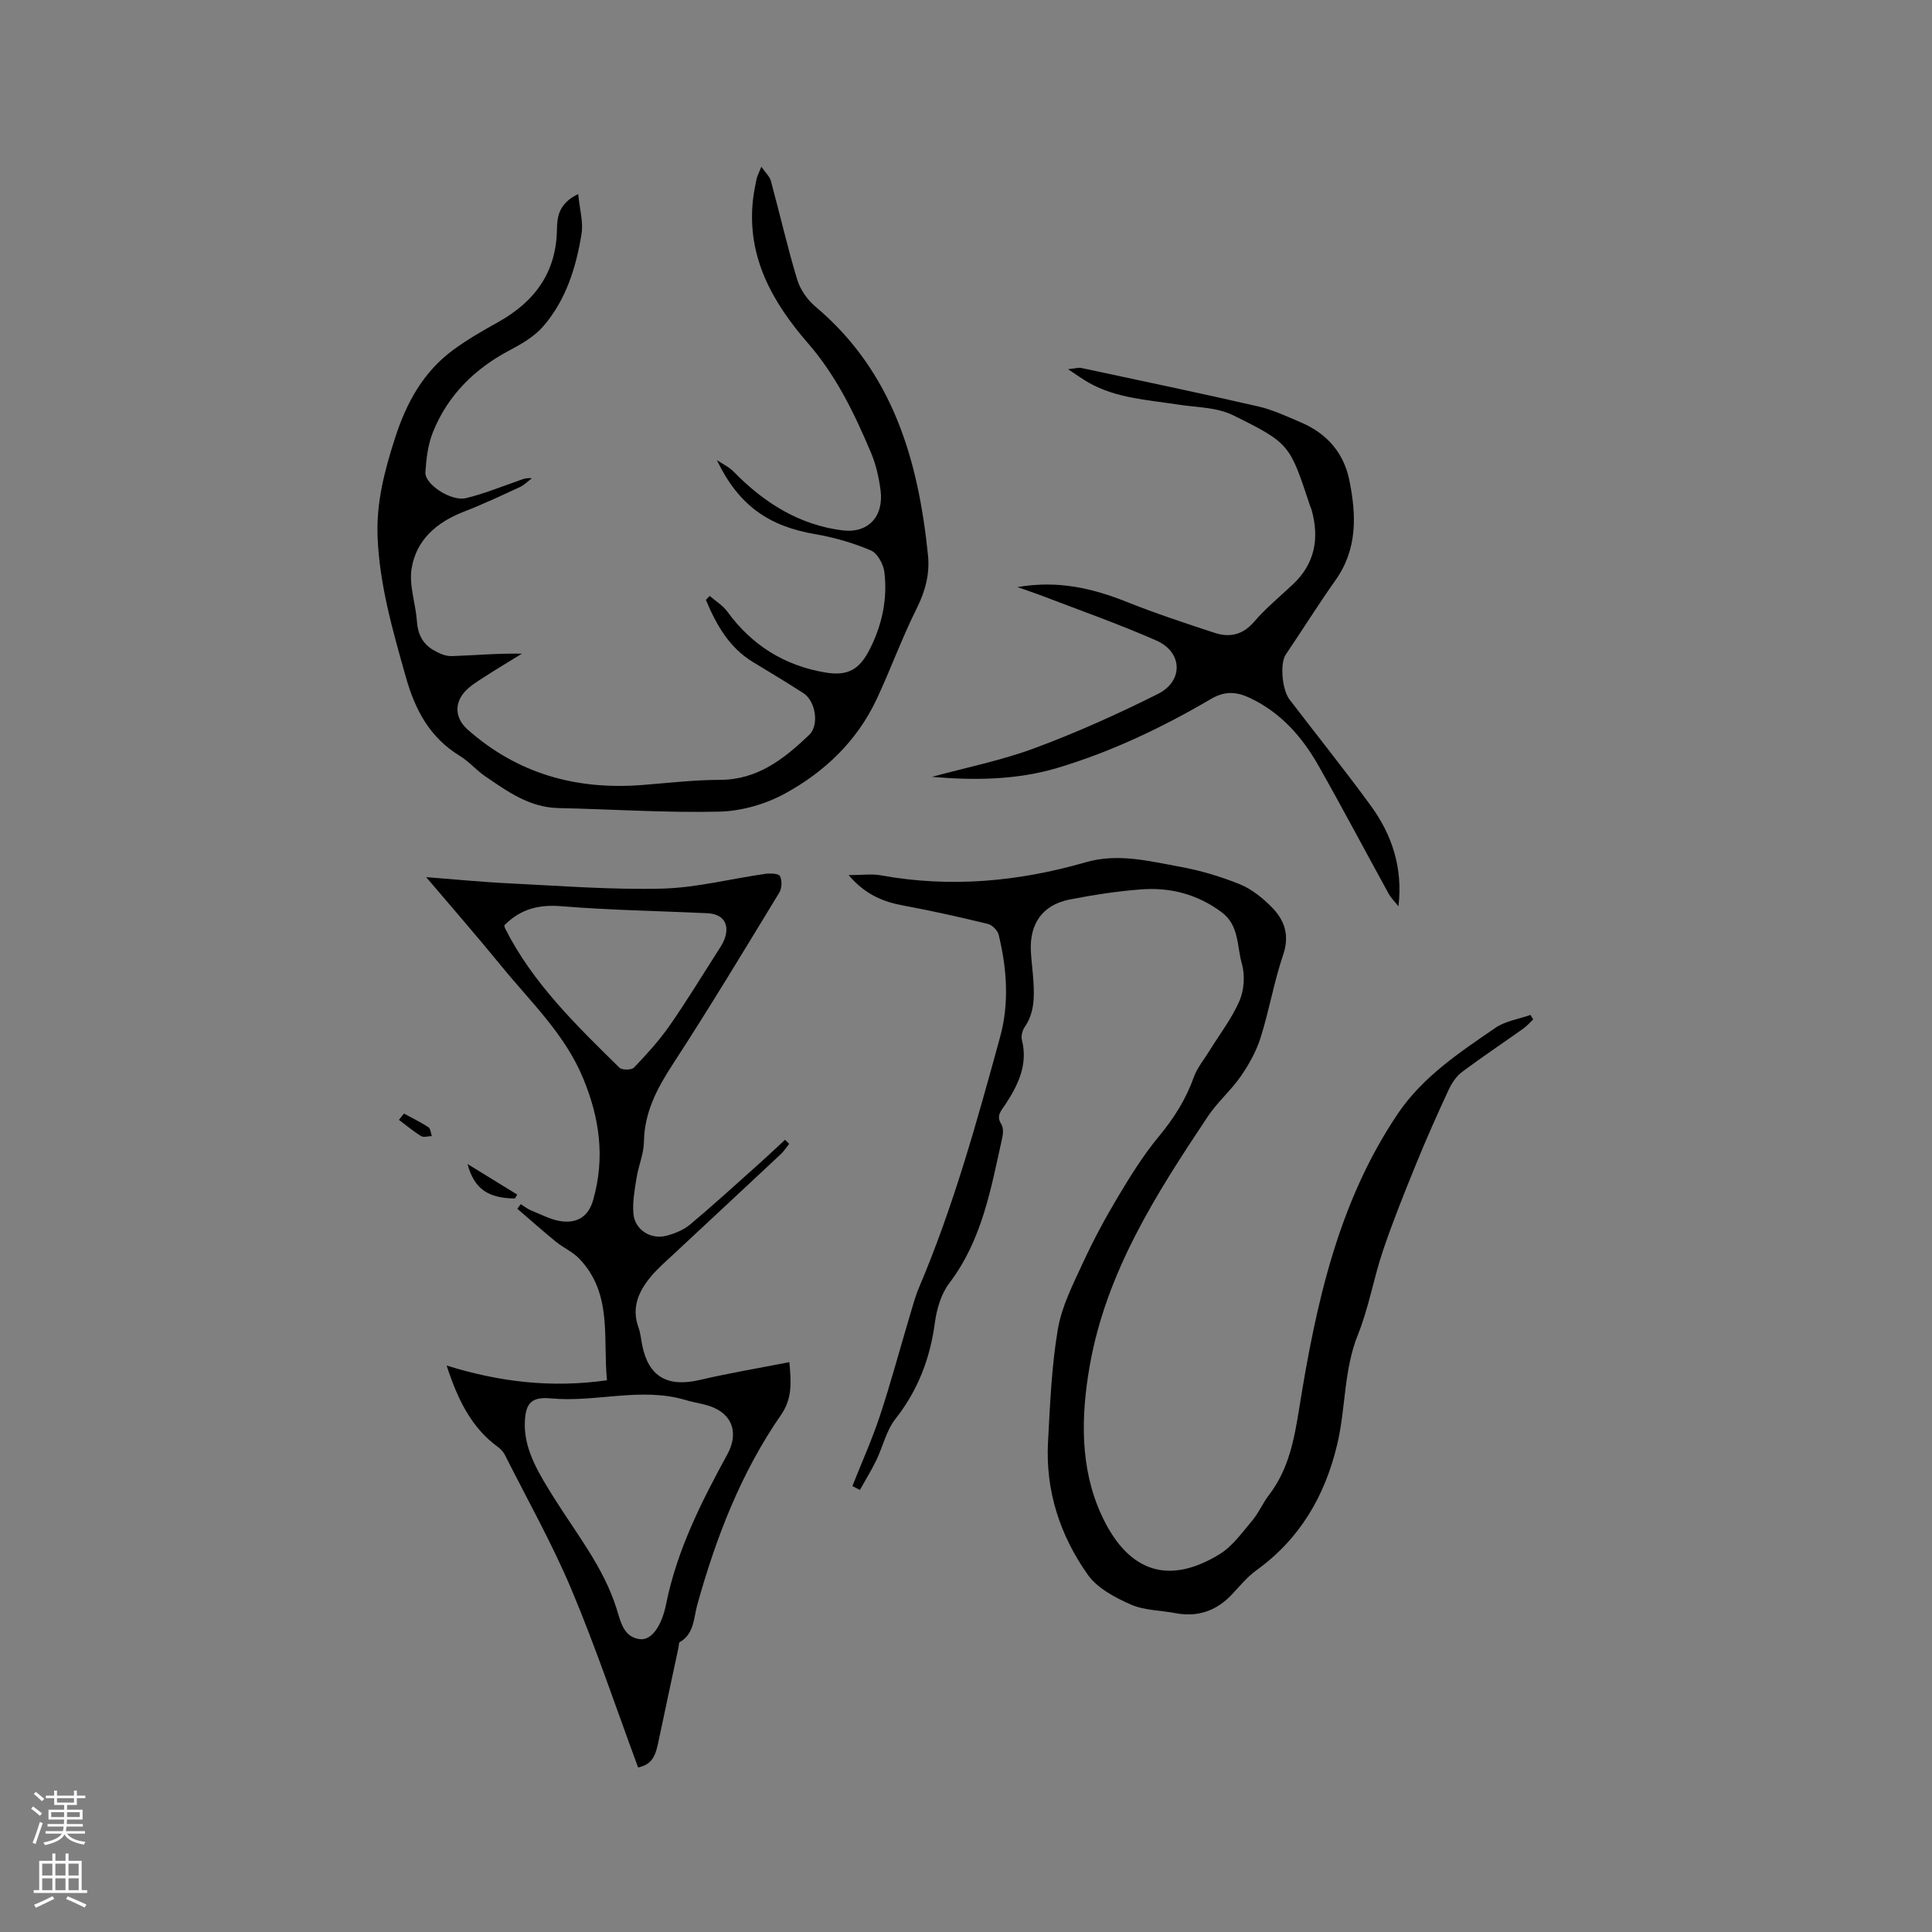 <svg enable-background="new 0 0 400 400" viewBox="0 0 400 400" xmlns="http://www.w3.org/2000/svg"><rect x="0" y="0" width="400" height="400" fill="#808080" stroke="none"/><g fill="#010000"><path d="m176.48 307.67c1.91-4.84 4.06-9.6 5.69-14.52 2.26-6.82 4.11-13.77 6.17-20.66.6-2.02 1.15-4.08 1.97-6.01 7.13-16.79 11.97-34.33 16.77-51.86 1.9-6.94 1.38-14.11-.32-21.1-.22-.89-1.33-2.01-2.22-2.23-5.73-1.39-11.48-2.69-17.28-3.76-4.26-.78-8.03-2.2-11.56-6.35 2.79 0 4.79-.3 6.68.05 14.38 2.61 28.5 1.31 42.41-2.71 6.64-1.92 13.05-.24 19.46.92 4.24.77 8.46 2.02 12.45 3.64 2.46 1 4.73 2.84 6.62 4.76 2.63 2.67 3.72 5.78 2.35 9.82-1.9 5.6-2.89 11.5-4.67 17.15-.89 2.83-2.4 5.55-4.09 8-2.04 2.95-4.86 5.37-6.85 8.35-10.69 16.02-21.06 32.23-24.46 51.7-1.82 10.42-2 21.05 2.38 30.66 5.1 11.19 13.21 15.19 24.52 8.26 2.66-1.63 4.65-4.46 6.73-6.92 1.36-1.6 2.19-3.63 3.48-5.31 4.11-5.37 5.23-11.43 6.3-18.11 3.43-21.34 8.01-42.54 20.43-60.91 5.14-7.6 12.75-12.64 20.17-17.73 2.06-1.41 4.82-1.81 7.26-2.67.19.31.37.62.56.93-.67.63-1.28 1.35-2.02 1.88-4.23 3.01-8.56 5.89-12.71 9-1.18.88-2.12 2.29-2.75 3.64-2.35 5.07-4.63 10.17-6.73 15.34-2.43 5.96-4.84 11.94-6.9 18.04-1.93 5.71-2.92 11.76-5.16 17.32-2.97 7.36-2.52 15.21-4.29 22.7-2.53 10.71-7.71 19.61-16.76 26.14-1.86 1.35-3.38 3.2-4.97 4.9-3.21 3.46-7.08 4.84-11.74 3.97-3.12-.59-6.5-.56-9.32-1.81-3.26-1.44-6.88-3.36-8.85-6.13-5.75-8.12-8.8-17.38-8.25-27.49.43-7.81.73-15.69 2.04-23.37.81-4.79 3.18-9.38 5.25-13.87 2.17-4.7 4.65-9.29 7.31-13.73 2.54-4.24 5.18-8.49 8.33-12.28 3.09-3.73 5.58-7.62 7.21-12.19.72-2.03 2.2-3.8 3.35-5.67 2.1-3.41 4.61-6.64 6.17-10.28.96-2.25 1.14-5.32.47-7.67-1.04-3.6-.53-7.9-4.14-10.6-4.99-3.74-10.65-5.23-16.73-4.76-4.95.38-9.89 1.14-14.76 2.09-5.68 1.12-8.4 5.04-8.04 10.95.12 2.01.4 4.01.52 6.02.2 3.3.19 6.54-1.82 9.46-.48.7-.77 1.84-.57 2.63 1.31 5.12-.79 9.36-3.43 13.39-.9 1.37-1.95 2.31-.82 4.1.44.7.38 1.9.18 2.8-2.33 10.51-4.16 21.15-10.97 30.1-1.68 2.21-2.59 5.33-2.97 8.15-.99 7.42-3.5 14-8.17 19.94-1.89 2.4-2.59 5.72-3.96 8.55-1.02 2.11-2.26 4.11-3.4 6.16-.5-.26-1.02-.53-1.55-.81z"/><path d="m92.47 282.72c10.98 3.41 21.69 4.68 33.2 3.05-.88-8.72 1.21-17.91-5.73-25.17-1.35-1.41-3.29-2.25-4.83-3.5-2.72-2.22-5.34-4.55-8-6.84.24-.32.47-.63.71-.95.72.44 1.39 1 2.16 1.31 2.13.84 4.26 2.03 6.48 2.26 3.04.31 5.34-.95 6.33-4.38 2.52-8.78 1.37-17.04-2.11-25.38-3.79-9.07-10.77-15.63-16.77-22.98-5.15-6.31-10.51-12.45-15.68-18.54 5.81.45 11.59 1.02 17.39 1.3 10.47.51 20.97 1.34 31.43 1.08 7.13-.18 14.22-2.04 21.34-3.05 1.04-.15 2.8-.1 3.09.45.47.9.4 2.53-.14 3.43-7.25 11.91-14.45 23.86-22.06 35.55-3.26 5-5.87 9.94-5.96 16.07-.04 2.47-1.12 4.91-1.52 7.39-.39 2.46-.87 5-.66 7.45.3 3.39 3.62 5.47 6.96 4.55 1.7-.47 3.48-1.2 4.81-2.32 4.85-4.07 9.53-8.35 14.26-12.57 1.81-1.62 3.58-3.3 5.36-4.95.29.28.58.56.86.84-.58.72-1.08 1.52-1.75 2.15-7.5 7.03-15.03 14.02-22.54 21.03-1.55 1.44-3.16 2.85-4.49 4.48-2.43 2.99-3.88 6.3-2.44 10.29.43 1.18.54 2.48.79 3.73 1.3 6.53 5.23 8.76 11.89 7.21 6.04-1.41 12.17-2.44 18.58-3.69.39 4.35.6 7.54-1.73 10.92-8.28 11.96-13.45 25.36-17.34 39.32-.75 2.69-.6 5.97-3.6 7.71-.25.14-.21.78-.3 1.2-1.41 6.6-2.83 13.2-4.22 19.8-.69 3.27-1.67 4.37-4.12 4.98-4.57-12.34-8.72-24.77-13.79-36.83-4.01-9.53-9.12-18.6-13.78-27.86-.32-.64-.86-1.24-1.44-1.66-5.6-4.08-8.38-9.96-10.64-16.88zm16.18 12.56c.1 5.33 3.08 10.08 6.07 14.86 4.64 7.42 10.21 14.3 12.92 22.87.81 2.56 1.38 5.92 4.81 6.36 2.46.32 4.56-2.75 5.47-7.3 2.24-11.14 7.3-21.13 12.67-30.97 2.17-3.97 1.36-7.81-2.79-9.65-1.81-.8-3.88-.99-5.79-1.57-9.28-2.79-18.64.53-27.98-.36-4.3-.41-5.39 1.25-5.38 5.76zm-4.25-103.69c.08.28.11.49.2.68 5.75 11.35 14.75 20.03 23.65 28.79.53.52 2.49.5 3-.02 2.59-2.7 5.14-5.5 7.28-8.55 3.49-4.99 6.66-10.21 9.95-15.35.57-.89 1.19-1.78 1.54-2.75 1.11-3.08-.29-5.17-3.6-5.32-10.03-.47-20.09-.62-30.09-1.44-4.67-.39-8.48.48-11.93 3.96z"/><path d="m119.71 40.18c.31 3.22 1.09 5.82.69 8.24-1.12 6.95-3.22 13.69-7.91 19.12-1.8 2.08-4.39 3.62-6.87 4.92-7.31 3.85-12.89 9.32-15.98 17-1.04 2.58-1.39 5.53-1.57 8.34-.16 2.45 5.33 6.05 8.36 5.34 3.57-.84 7.02-2.25 10.5-3.46.96-.33 1.86-.83 3.19-.66-.82.61-1.56 1.39-2.46 1.81-3.84 1.77-7.67 3.58-11.62 5.11-5.63 2.18-9.9 5.85-10.83 11.83-.54 3.48.86 7.24 1.11 10.89.18 2.55 1.13 4.54 3.24 5.83 1.17.71 2.63 1.39 3.93 1.35 4.8-.15 9.59-.61 14.56-.5-2.67 1.65-5.37 3.26-8 4.96-1.33.86-2.72 1.72-3.77 2.86-2.29 2.47-2.03 5.59.48 7.83 10.34 9.2 22.54 12.6 36.16 11.54 5.38-.42 10.77-1.06 16.15-1.07 7.81-.01 13.26-4.36 18.44-9.28 2.17-2.06 1.35-7.06-1.19-8.68-3.39-2.17-6.82-4.27-10.28-6.34-5.08-3.03-7.73-7.81-9.89-12.95.26-.28.52-.55.78-.83 1.23 1.07 2.72 1.96 3.66 3.25 5.05 6.95 11.82 11.16 20.2 12.59 4.86.83 7.23-.64 9.42-5.07 2.45-4.95 3.56-10.24 2.89-15.71-.2-1.63-1.43-3.9-2.78-4.47-3.64-1.55-7.54-2.69-11.45-3.36-9.62-1.63-15.91-5.88-20.45-15.35 1.17.79 2.51 1.41 3.48 2.4 6.24 6.39 13.48 10.99 22.46 12.14 5.39.69 8.69-2.87 7.94-8.38-.35-2.6-.94-5.26-1.96-7.67-3.42-8.08-7.17-15.91-13.05-22.68-7.3-8.4-12.7-17.82-11.4-29.65.16-1.47.45-2.93.75-4.38.13-.6.45-1.15.99-2.52.89 1.29 1.73 2.03 1.97 2.93 1.85 6.8 3.41 13.69 5.45 20.43.63 2.08 2.11 4.2 3.79 5.61 16 13.47 21.28 31.73 23.29 51.46.39 3.82-.53 7.41-2.32 10.98-3.07 6.14-5.41 12.65-8.33 18.87-4.06 8.64-10.78 15.04-18.98 19.51-4.04 2.2-8.99 3.62-13.57 3.73-11.1.26-22.22-.5-33.33-.74-6-.13-10.55-3.44-15.17-6.6-1.83-1.25-3.32-3.03-5.2-4.18-6.25-3.82-9.28-9.49-11.23-16.43-2.67-9.5-5.41-18.88-5.82-28.86-.3-7.16 1.42-13.72 3.58-20.45 2.38-7.41 5.86-13.77 12.13-18.38 2.88-2.11 6.01-3.91 9.14-5.65 7.61-4.23 12.16-10.26 12.28-19.31.05-2.47.32-5.32 4.4-7.26z"/><path d="m192.95 160.84c7.1-1.94 14.38-3.39 21.25-5.94 8.71-3.24 17.23-7.06 25.54-11.23 5.33-2.67 5.11-8.66-.32-11.05-7.92-3.49-16.11-6.35-24.19-9.46-1.26-.48-2.55-.89-4.59-1.61 8.45-1.45 15.56.25 22.62 3.06 5.97 2.38 12.09 4.41 18.2 6.41 3.11 1.02 5.83.45 8.19-2.29 2.4-2.8 5.3-5.18 8.01-7.72 4.59-4.31 5.52-9.53 3.91-15.4-.08-.3-.24-.59-.34-.89-4.21-12.68-4.1-12.91-15.98-18.77-3.35-1.65-7.58-1.6-11.42-2.2-6.27-.97-12.68-1.29-18.39-4.5-1.24-.7-2.39-1.55-4.32-2.81 1.58-.16 2.19-.38 2.73-.26 12.2 2.61 24.42 5.16 36.58 7.95 3.06.7 6 2.08 8.91 3.32 5.31 2.27 8.84 6.22 10.01 11.91 1.47 7.19 1.75 14.25-2.82 20.72-3.58 5.07-6.88 10.33-10.35 15.48-1.17 1.74-.8 7.17.82 9.29 5.6 7.32 11.37 14.51 16.8 21.95 4.4 6.02 6.67 12.86 5.74 20.84-.69-.87-1.51-1.66-2.04-2.62-4.85-8.81-9.54-17.71-14.5-26.46-3.39-5.99-7.83-11.05-14.25-14.07-2.76-1.3-5.16-1.46-8.01.21-10.04 5.89-20.56 10.91-31.71 14.26-8.44 2.53-17.23 2.64-26.08 1.88z"/><path d="m96.8 241c3.43 2.11 6.86 4.22 10.29 6.33-.16.27-.33.54-.49.8-5.47-.05-8.42-1.93-9.8-7.13z"/><path d="m83.64 230.56c1.7.92 3.45 1.77 5.07 2.82.44.29.47 1.2.69 1.83-.75.02-1.67.33-2.21.01-1.62-.99-3.08-2.23-4.6-3.37.35-.43.7-.86 1.05-1.29z"/></g><path d="m6.44 374.46.42-.45c.65.47 1.27.95 1.85 1.44l-.45.49c-.65-.56-1.25-1.06-1.82-1.48m.93 7.33-.63-.26c.55-1.36 1.05-2.8 1.52-4.33.19.1.38.19.59.27-.46 1.29-.95 2.73-1.48 4.32m-.38-10.38.44-.42c.43.34 1.01.82 1.74 1.44l-.49.49c-.53-.51-1.09-1.01-1.69-1.51m2.5.35h1.72v-1.04h.59v1.04h3.52v-1.04h.59v1.04h1.75v.53h-1.75v1.42h-2.03v.97h3.22v2.03h-3.24c0 .35-.01.66-.03.93h3.32v.53h-3.37c-.03.27-.08.58-.15.94h3.96v.53h-3.71c.67.92 1.93 1.48 3.79 1.68-.13.24-.23.44-.29.59-2.13-.38-3.48-1.08-4.04-2.12-.43.97-1.77 1.72-4.03 2.23-.09-.19-.2-.37-.33-.55 2.1-.42 3.37-1.03 3.81-1.83h-3.36v-.53h3.58c.08-.29.13-.61.16-.94h-3.33v-.53h3.39c.02-.27.04-.58.04-.93h-3.23v-2.03h3.25v-.97h-2.07v-1.42h-1.73zm1.12 3.44v1h2.65c.01-.3.02-.44.01-.4v-.25-.35zm1.19-2h3.52v-.91h-3.52zm4.71 2h-2.63v.59c0 .15-.01.28-.01.4h2.64z" fill="#fbfafc"/><path d="m13.56 383.74h.63v1.52h2.72v6.07h1.13v.6h-11.06v-.6h1.13v-6.07h2.73v-1.52h.63v1.52h2.1v-1.52zm-2.69 8.83.38.56c-1.24.63-2.53 1.25-3.85 1.85-.1-.21-.21-.42-.34-.63 1.36-.55 2.63-1.15 3.81-1.78m-2.13-4.27h2.1v-2.45h-2.1zm0 3.04h2.1v-2.46h-2.1zm2.72-3.04h2.1v-2.45h-2.1zm0 3.04h2.1v-2.46h-2.1zm6.07 3.6c-1.41-.71-2.7-1.3-3.86-1.78l.35-.56c1.45.62 2.75 1.19 3.88 1.72zm-1.25-9.09h-2.1v2.45h2.1zm-2.09 5.49h2.1v-2.46h-2.1z" fill="#fbfafc"/></svg>